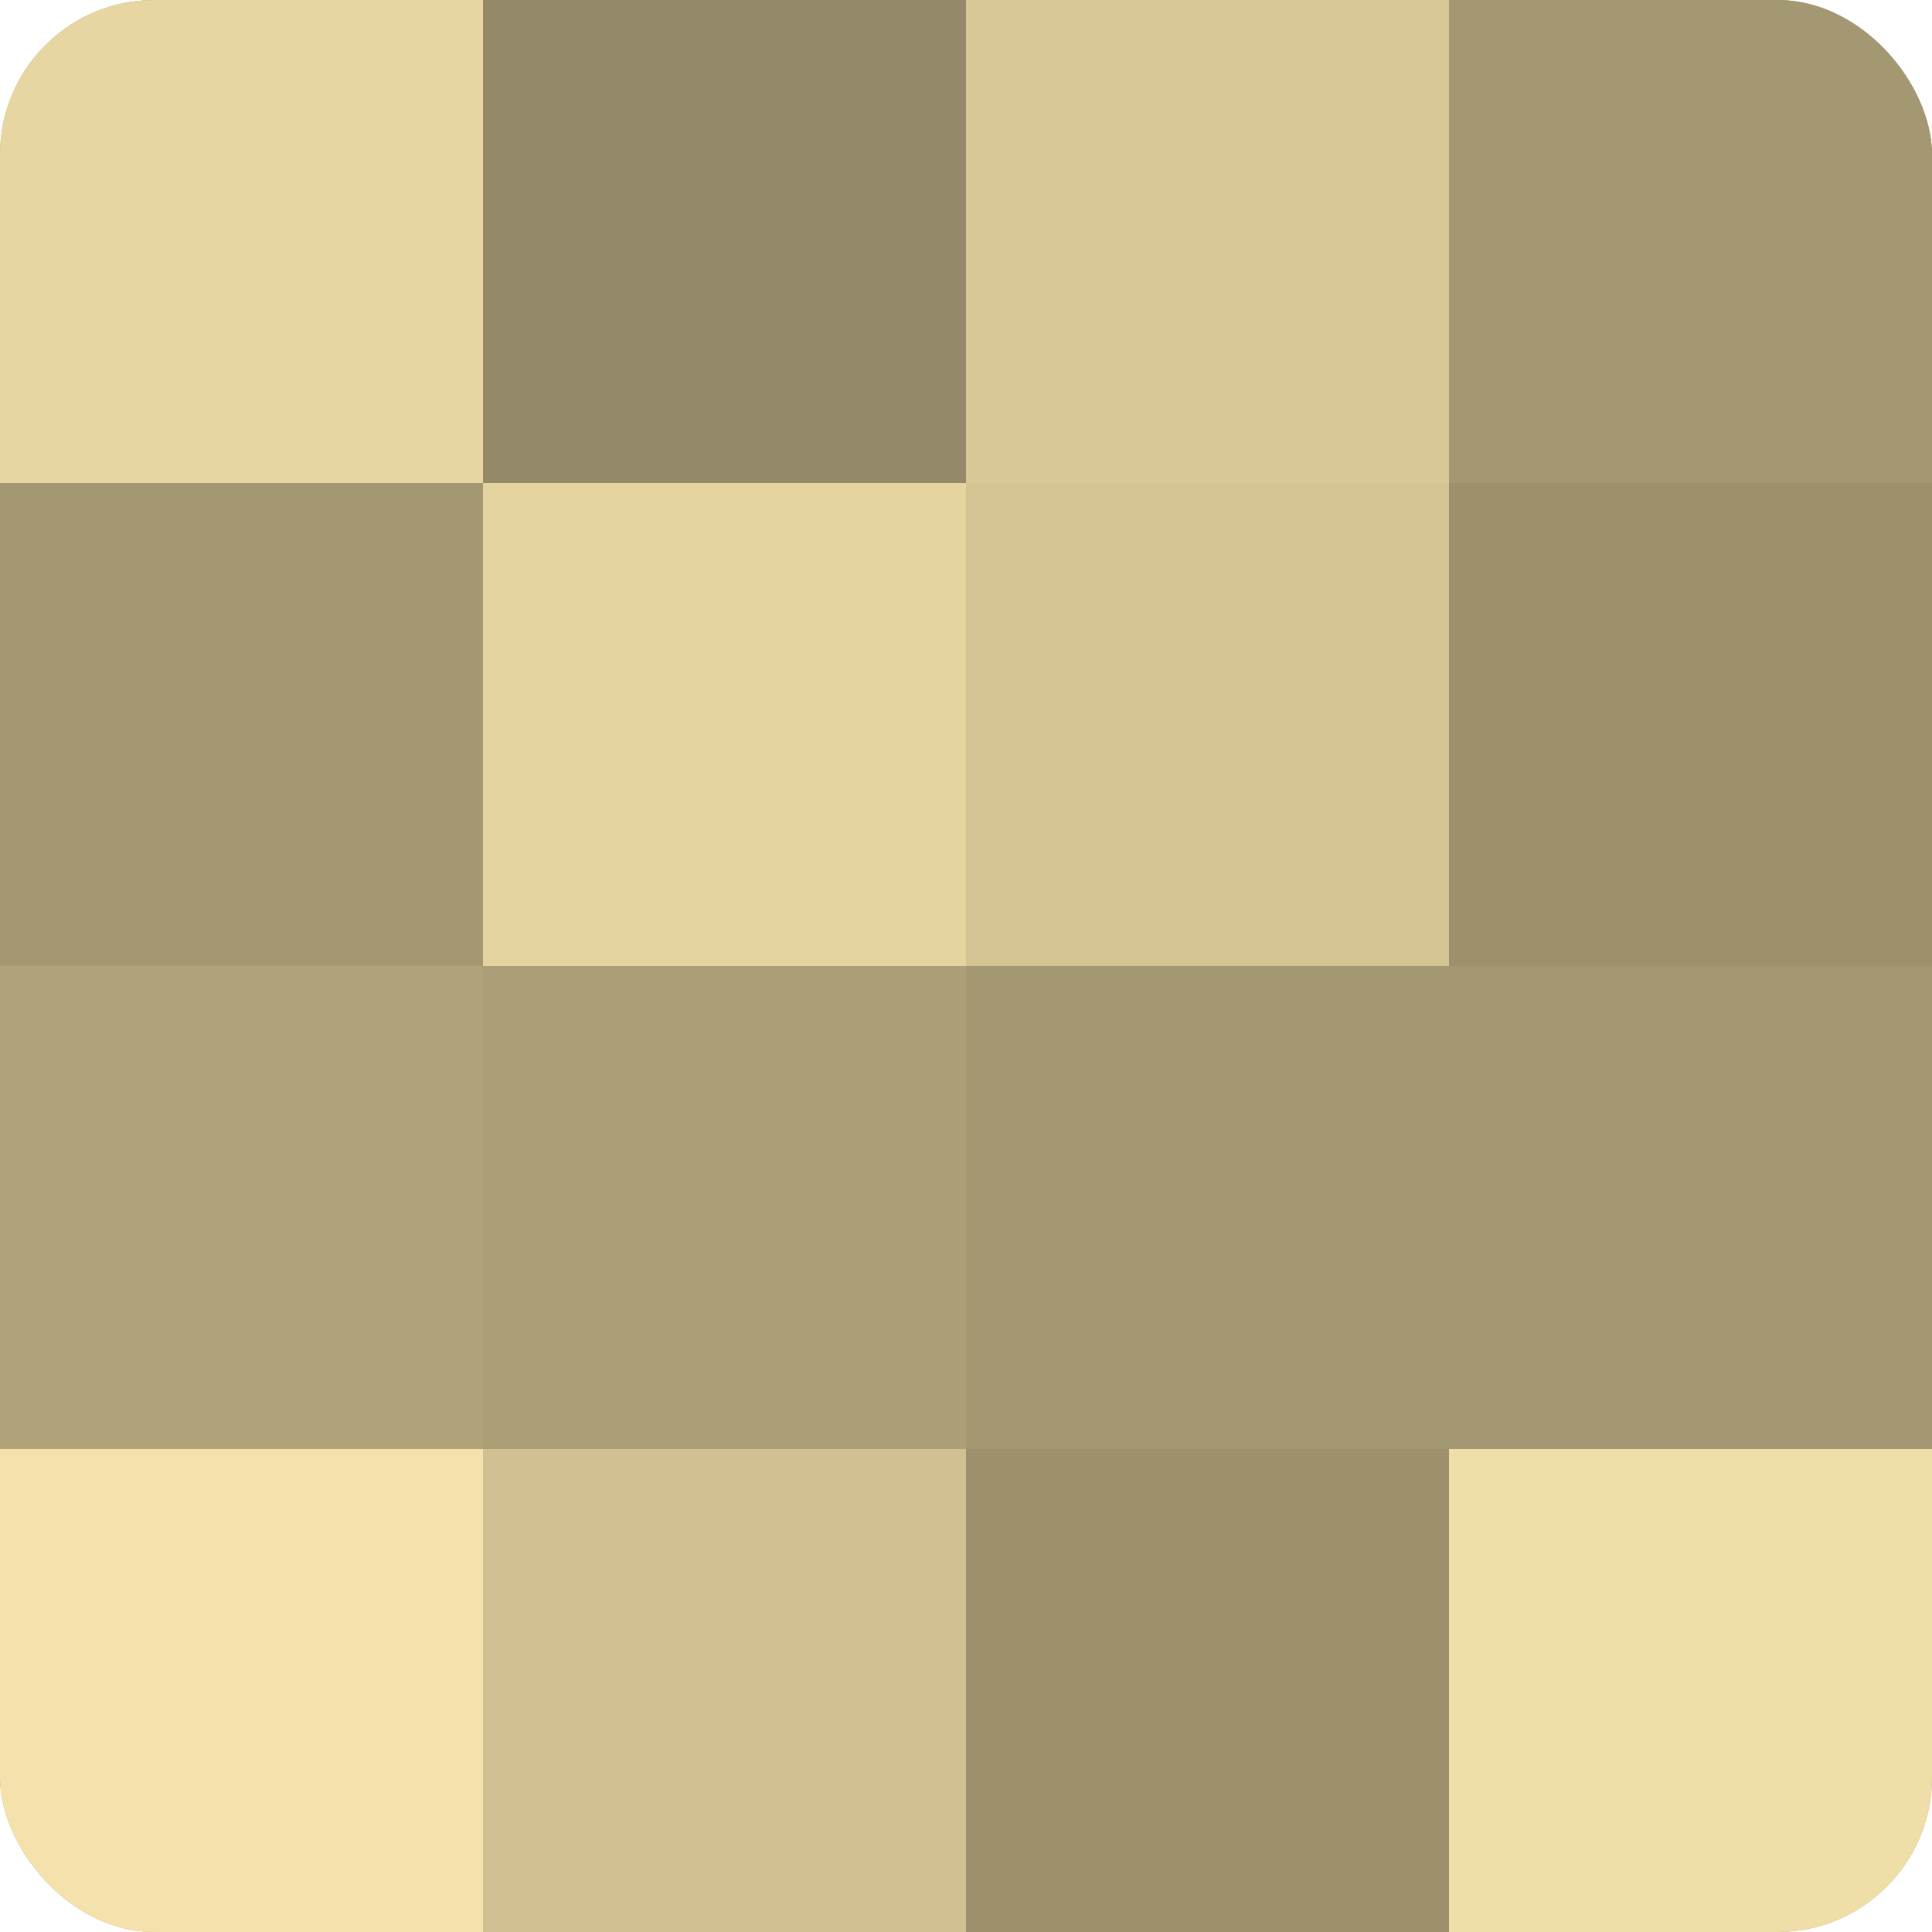 <?xml version="1.0" encoding="UTF-8"?>
<svg xmlns="http://www.w3.org/2000/svg" width="60" height="60" viewBox="0 0 100 100" preserveAspectRatio="xMidYMid meet"><defs><clipPath id="c" width="100" height="100"><rect width="100" height="100" rx="8" ry="8"/></clipPath></defs><g clip-path="url(#c)"><rect width="100" height="100" fill="#a09470"/><rect width="25" height="25" fill="#e8d6a2"/><rect y="25" width="25" height="25" fill="#a49873"/><rect y="50" width="25" height="25" fill="#b0a37b"/><rect y="75" width="25" height="25" fill="#f4e1ab"/><rect x="25" width="25" height="25" fill="#948968"/><rect x="25" y="25" width="25" height="25" fill="#e4d39f"/><rect x="25" y="50" width="25" height="25" fill="#ac9f78"/><rect x="25" y="75" width="25" height="25" fill="#d0c092"/><rect x="50" width="25" height="25" fill="#d8c897"/><rect x="50" y="25" width="25" height="25" fill="#d4c494"/><rect x="50" y="50" width="25" height="25" fill="#a49873"/><rect x="50" y="75" width="25" height="25" fill="#9c906d"/><rect x="75" width="25" height="25" fill="#a49873"/><rect x="75" y="25" width="25" height="25" fill="#9c906d"/><rect x="75" y="50" width="25" height="25" fill="#a49873"/><rect x="75" y="75" width="25" height="25" fill="#f0dea8"/></g></svg>
